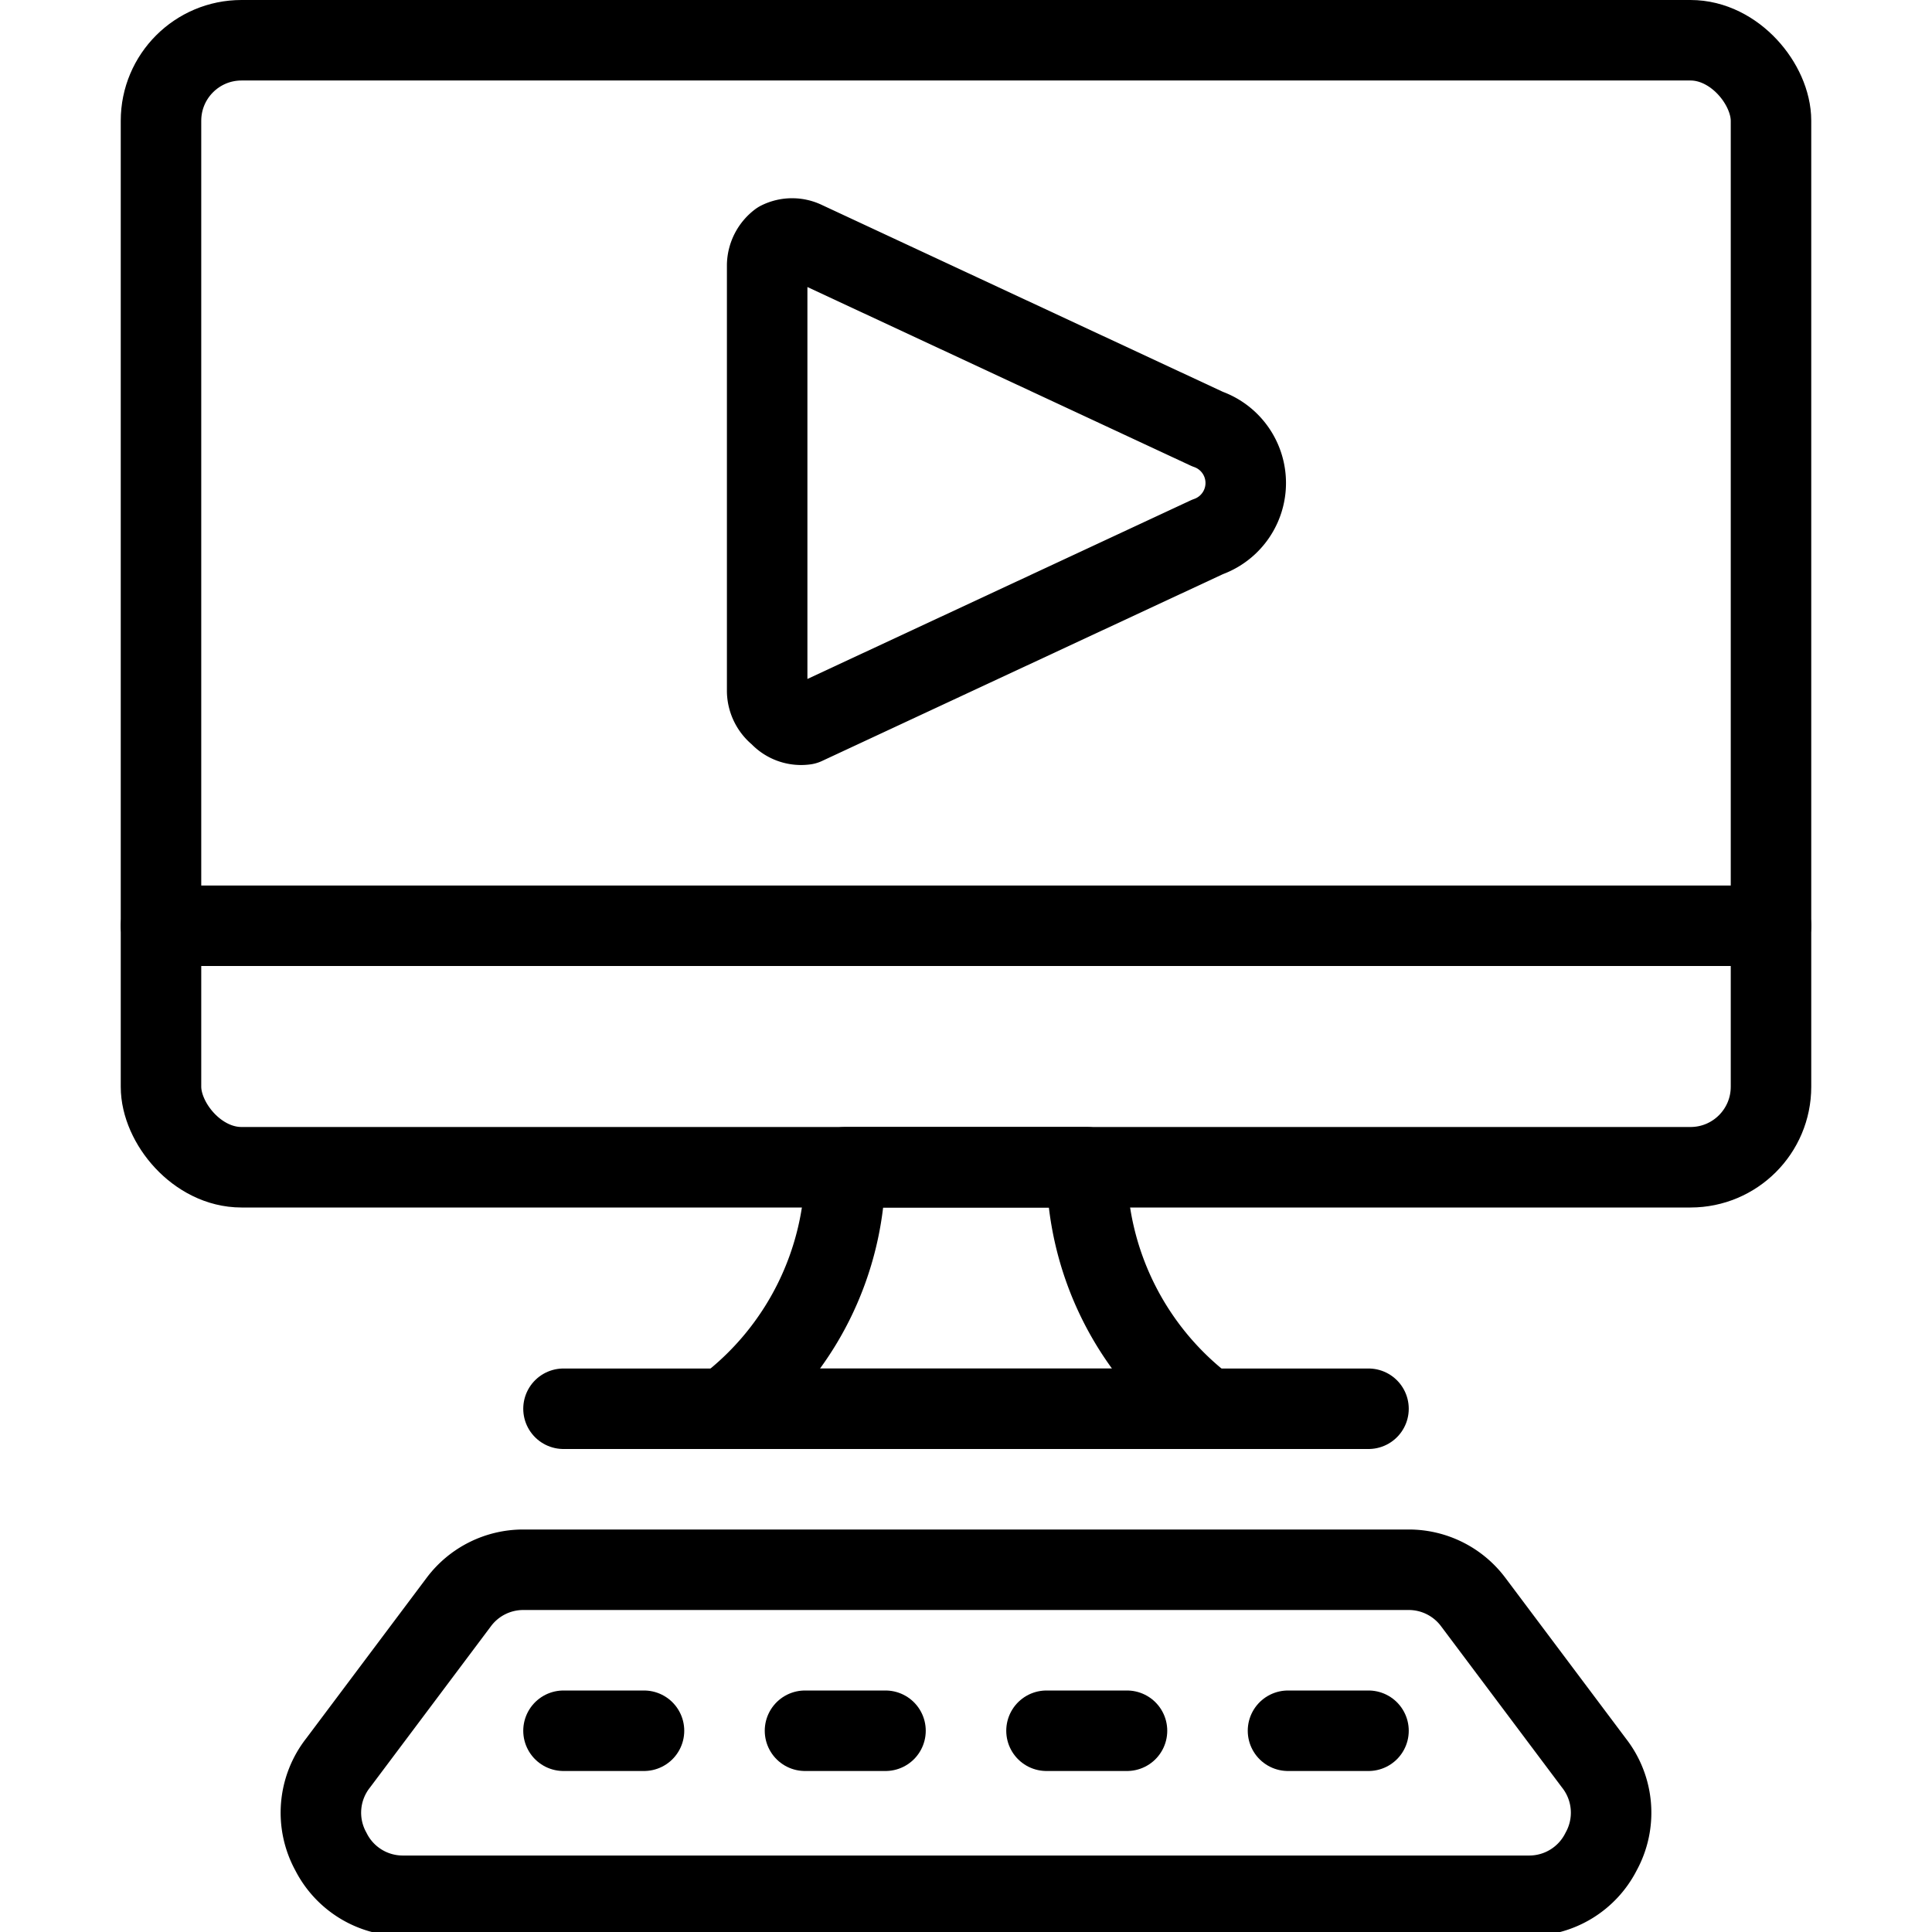 <?xml version="1.0" encoding="UTF-8"?> <svg xmlns="http://www.w3.org/2000/svg" viewBox="0 0 24 24" height="48" width="48"><g><g><line x1="2" y1="11.5" x2="22" y2="11.5" fill="none" stroke="#000000" stroke-linecap="round" stroke-linejoin="round"></line><rect x="2" y="0.5" width="20" height="14" rx="1" fill="none" stroke="#000000" stroke-linecap="round" stroke-linejoin="round"></rect></g><path d="M19.8,21.9A1,1,0,0,1,19.89,23a1,1,0,0,1-.89.55H5A1,1,0,0,1,4.11,23,1,1,0,0,1,4.2,21.9l1.5-2a1,1,0,0,1,.8-.4h11a1,1,0,0,1,.8.4Z" fill="none" stroke="#000000" stroke-linecap="round" stroke-linejoin="round"></path><line x1="10" y1="21.5" x2="11" y2="21.5" fill="none" stroke="#000000" stroke-linecap="round" stroke-linejoin="round"></line><line x1="7" y1="21.5" x2="8" y2="21.5" fill="none" stroke="#000000" stroke-linecap="round" stroke-linejoin="round"></line><line x1="14" y1="21.5" x2="13" y2="21.5" fill="none" stroke="#000000" stroke-linecap="round" stroke-linejoin="round"></line><line x1="17" y1="21.5" x2="16" y2="21.5" fill="none" stroke="#000000" stroke-linecap="round" stroke-linejoin="round"></line><g><path d="M15,17.5a3.75,3.75,0,0,1-1.5-3h-3a3.75,3.75,0,0,1-1.5,3Z" fill="none" stroke="#000000" stroke-linecap="round" stroke-linejoin="round"></path><line x1="7" y1="17.5" x2="17" y2="17.5" fill="none" stroke="#000000" stroke-linecap="round" stroke-linejoin="round"></line></g><path d="M15,6.67a.71.71,0,0,0,0-1.34L10,3a.36.36,0,0,0-.32,0,.38.38,0,0,0-.15.29v5.3a.38.38,0,0,0,.15.29A.36.36,0,0,0,10,9Z" fill="none" stroke="#000000" stroke-linecap="round" stroke-linejoin="round"></path></g></svg> 